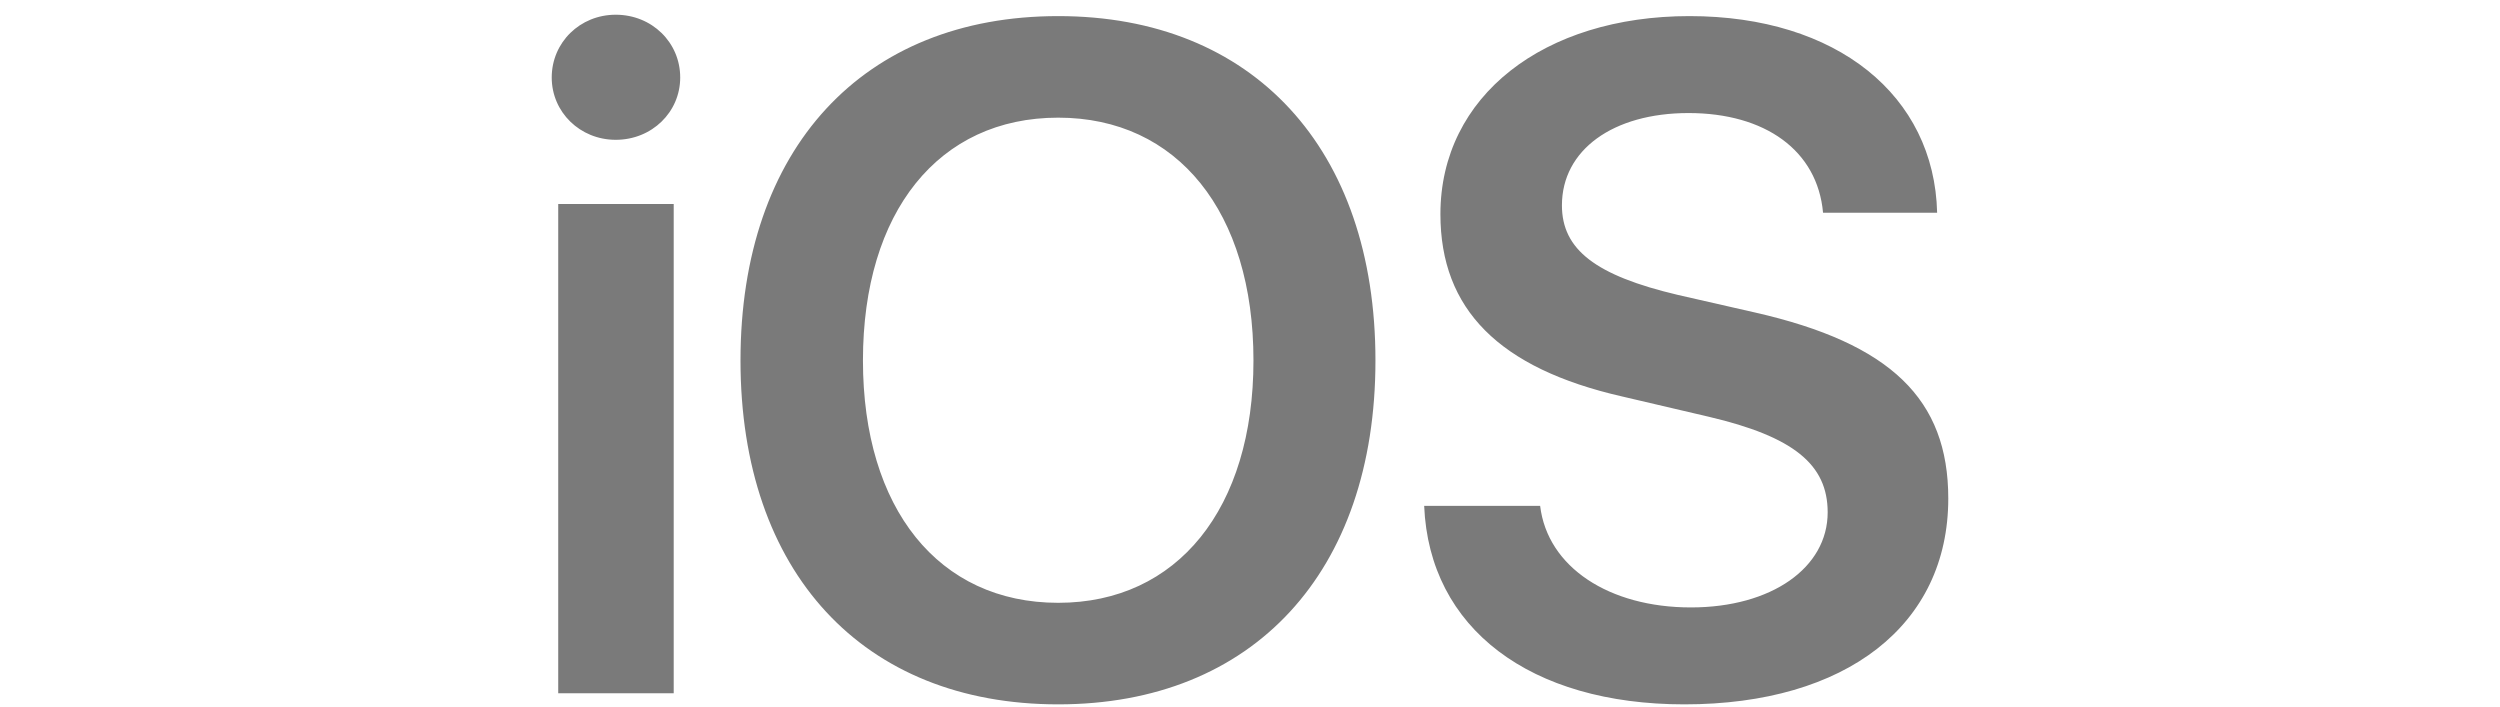 <?xml version="1.0" encoding="UTF-8"?>
<svg xmlns="http://www.w3.org/2000/svg" width="145" height="41" viewBox="0 0 145 41" fill="none">
  <g clip-path="url(#clip0_940_841)">
    <path d="M32.377 40.211H39.075V11.831H32.377V40.211ZM35.712 8.109C37.81 8.109 39.452 6.503 39.452 4.495C39.452 2.46 37.81 0.854 35.712 0.854C33.641 0.854 32 2.46 32 4.495C32 6.503 33.641 8.109 35.712 8.109ZM61.376 0.934C50.051 0.934 42.949 8.618 42.949 20.907C42.949 33.196 50.051 40.853 61.376 40.853C72.674 40.853 79.776 33.196 79.776 20.907C79.776 8.618 72.675 0.934 61.376 0.934ZM61.376 6.824C68.29 6.824 72.701 12.286 72.701 20.907C72.701 29.501 68.29 34.963 61.376 34.963C54.436 34.963 50.051 29.501 50.051 20.907C50.051 12.286 54.436 6.824 61.376 6.824ZM82.602 29.341C82.898 36.463 88.762 40.853 97.693 40.853C107.082 40.853 113 36.248 113 28.912C113 23.156 109.664 19.916 101.783 18.123L97.317 17.105C92.556 15.981 90.592 14.482 90.592 11.911C90.592 8.698 93.551 6.557 97.936 6.557C102.374 6.557 105.414 8.725 105.737 12.34H112.354C112.193 5.539 106.544 0.934 97.99 0.934C89.543 0.934 83.544 5.566 83.544 12.42C83.544 17.935 86.933 21.362 94.088 22.996L99.119 24.174C104.015 25.325 106.005 26.931 106.005 29.716C106.005 32.929 102.75 35.231 98.07 35.231C93.335 35.231 89.758 32.902 89.328 29.341L82.602 29.341Z" fill="#7A7A7A"></path>
  </g>
  <defs>
    <clipPath id="clip0_940_841">
      <rect width="145" height="40" fill="white" transform="translate(0 0.854)"></rect>
    </clipPath>
  </defs>
</svg>

